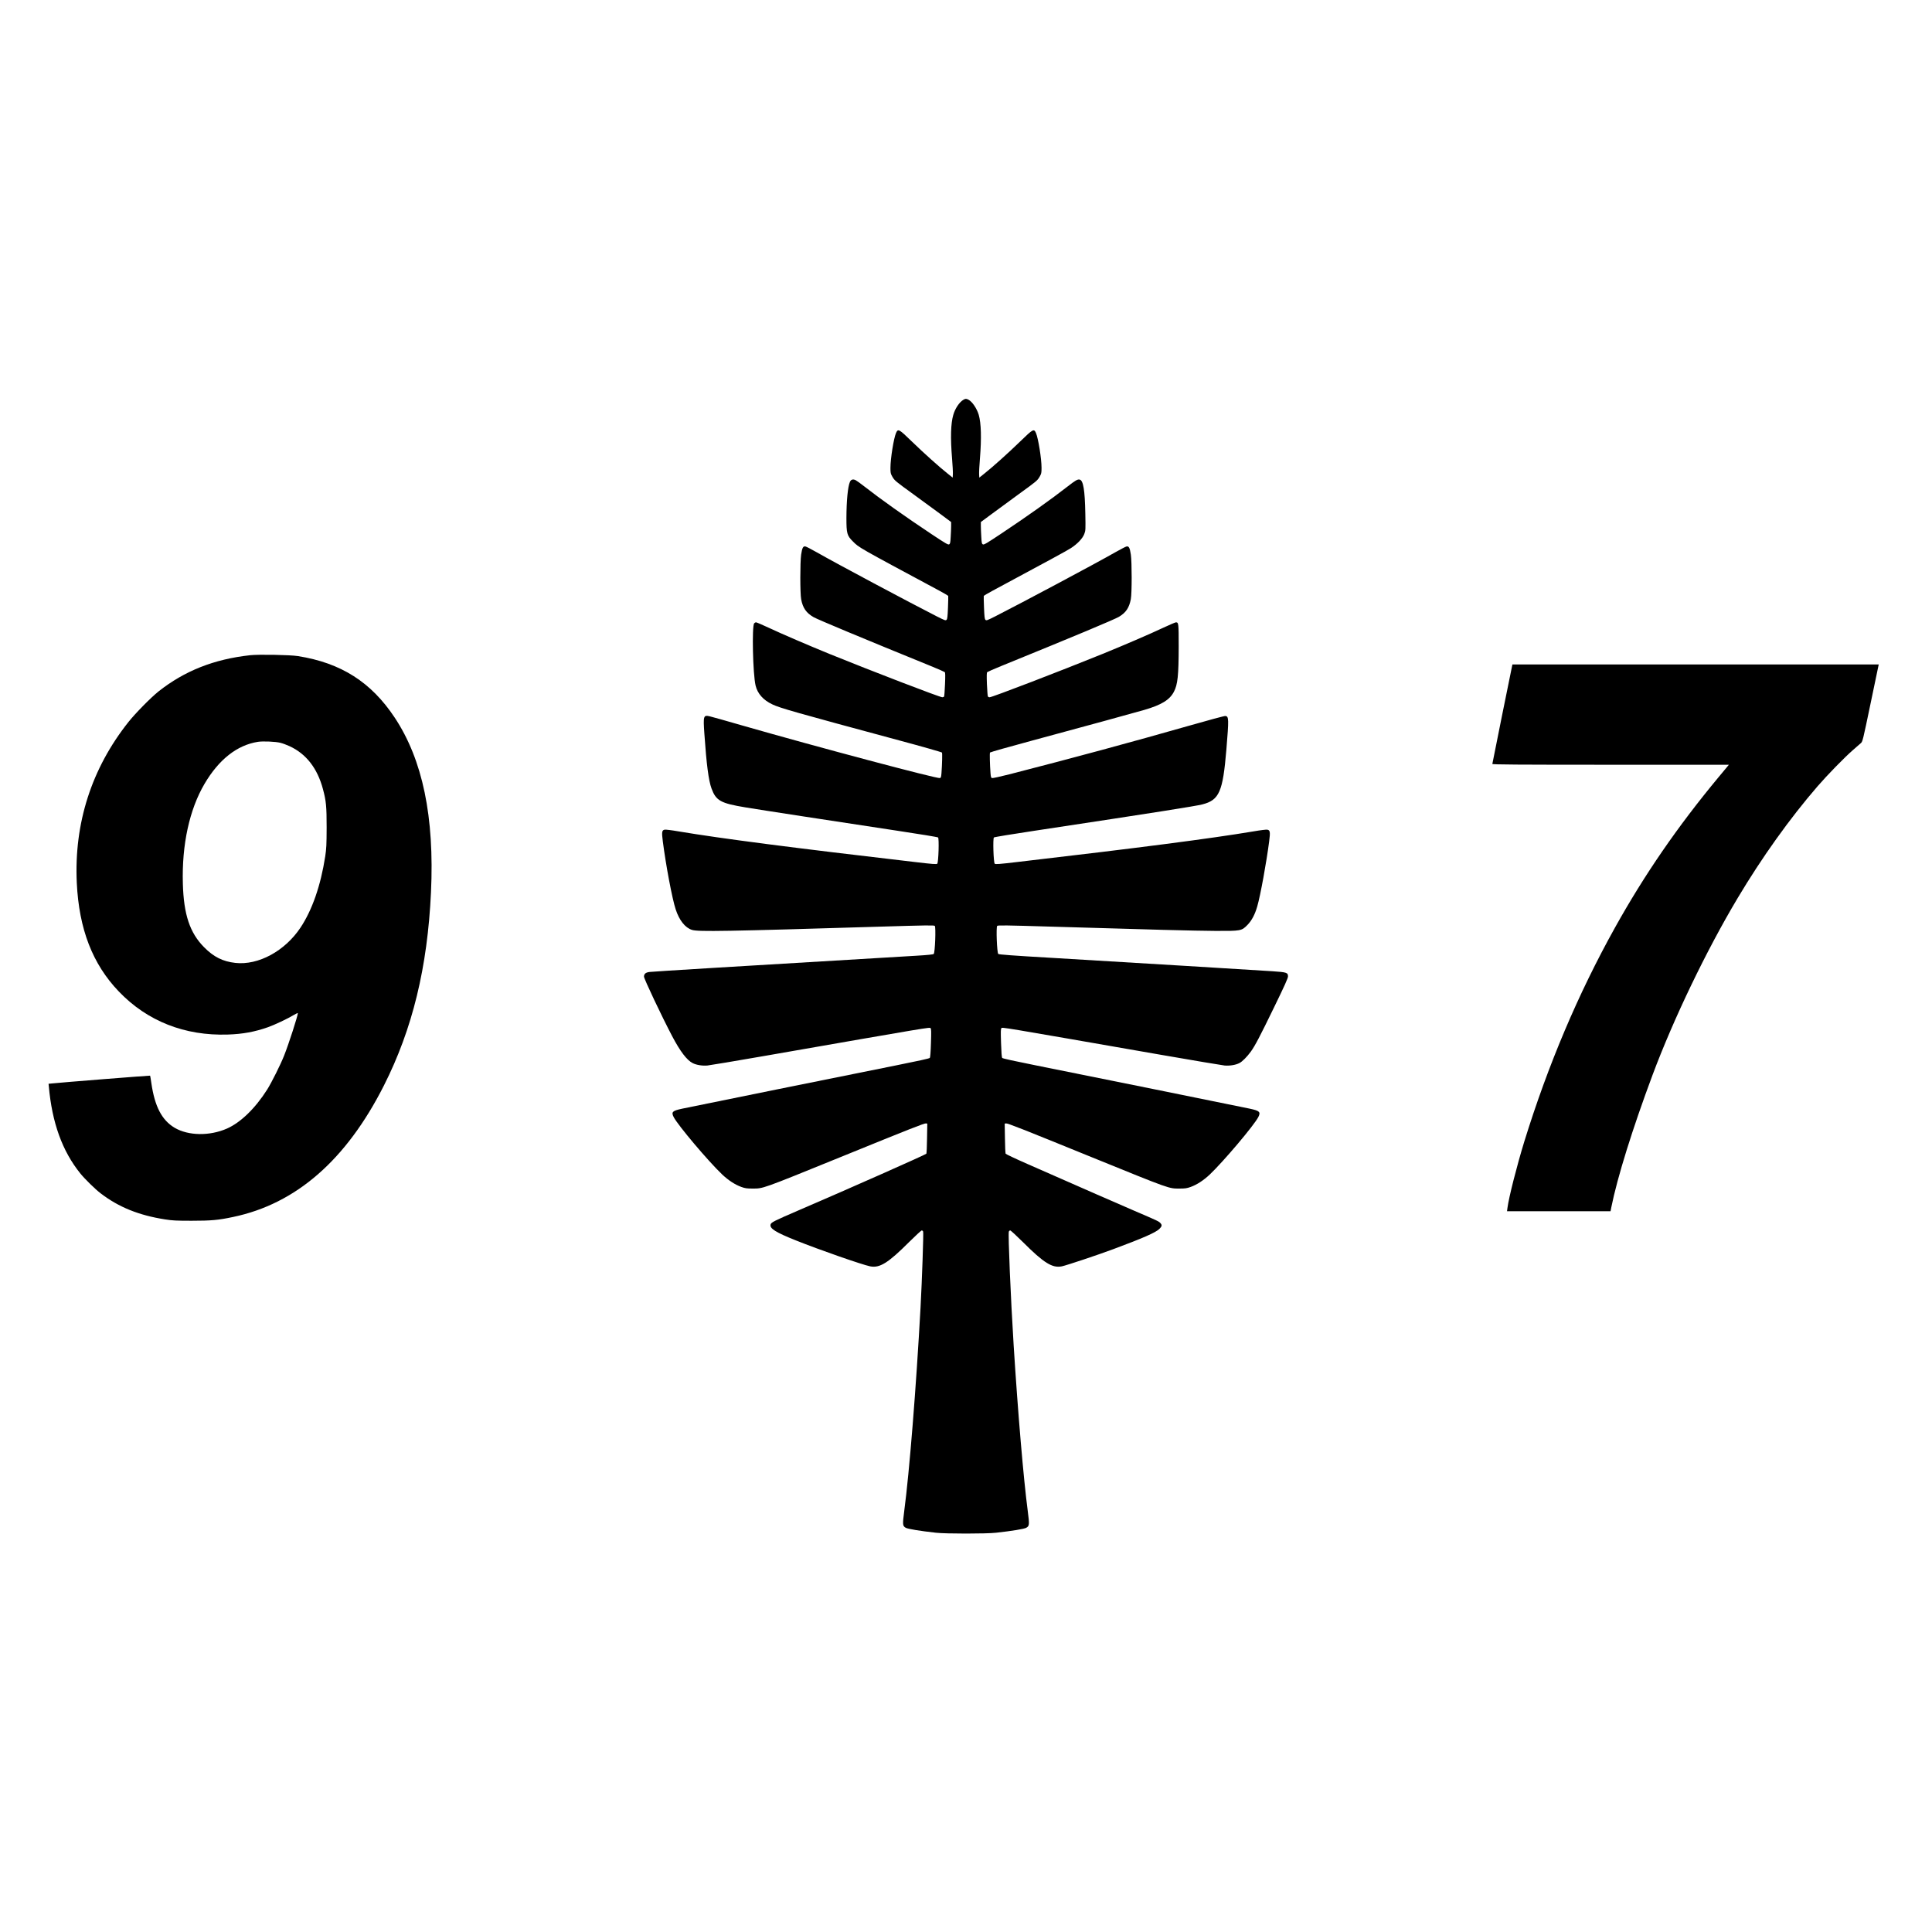 <?xml version="1.0" standalone="no"?>
<!DOCTYPE svg PUBLIC "-//W3C//DTD SVG 20010904//EN"
 "http://www.w3.org/TR/2001/REC-SVG-20010904/DTD/svg10.dtd">
<svg version="1.0" xmlns="http://www.w3.org/2000/svg"
 width="3120pt" height="3120pt" viewBox="0 0 3120 3120"
 preserveAspectRatio="xMidYMid meet">
<g transform="translate(0,3120) scale(0.1,-0.1)"
fill="#000000" stroke="none">
<path d="M15555 24742 c-64 -39 -131 -140 -160 -241 -41 -141 -48 -368 -20
-706 9 -110 15 -224 13 -254 l-3 -54 -79 63 c-139 110 -385 331 -579 519 -211
205 -224 212 -257 139 -37 -86 -90 -413 -90 -563 0 -81 3 -95 29 -140 38 -66
45 -72 346 -290 143 -104 338 -247 433 -317 l172 -128 0 -62 c0 -35 -3 -114
-7 -176 -5 -98 -9 -114 -26 -123 -16 -9 -59 16 -286 167 -426 283 -821 564
-1078 765 -62 49 -126 95 -144 104 -43 23 -77 12 -94 -28 -34 -81 -55 -305
-56 -581 0 -250 9 -285 105 -380 101 -101 73 -85 1403 -799 73 -39 134 -76
136 -81 2 -6 0 -91 -4 -190 -6 -144 -10 -182 -23 -195 -15 -15 -28 -10 -159
56 -440 224 -1615 850 -1937 1034 -85 48 -167 91 -182 94 -38 9 -54 -21 -70
-130 -18 -123 -18 -625 0 -722 26 -141 83 -222 202 -290 69 -39 773 -333 1895
-790 116 -47 215 -91 222 -97 9 -8 10 -55 4 -197 -4 -102 -11 -191 -15 -197
-4 -7 -16 -12 -28 -12 -40 0 -1146 425 -1823 700 -345 141 -765 321 -984 424
-101 47 -192 86 -201 86 -10 0 -23 -7 -31 -16 -38 -46 -21 -819 23 -1004 31
-131 124 -236 271 -305 126 -60 362 -127 2046 -581 377 -101 688 -190 693
-197 7 -12 3 -186 -8 -334 -5 -59 -9 -73 -24 -78 -44 -14 -1998 506 -3185 847
-269 78 -511 146 -536 151 -99 22 -104 6 -84 -282 34 -494 68 -754 115 -883
73 -199 147 -240 553 -307 201 -34 1453 -226 2452 -377 352 -53 646 -101 654
-108 19 -15 7 -404 -13 -424 -11 -11 -73 -7 -367 28 -1960 228 -3111 377
-3811 494 -108 19 -209 31 -223 28 -46 -8 -51 -37 -31 -190 50 -388 151 -924
207 -1095 58 -179 154 -300 265 -334 100 -31 544 -23 3048 53 731 22 860 24
872 12 20 -19 4 -433 -17 -453 -10 -9 -95 -18 -284 -29 -2944 -175 -4238 -254
-4303 -262 -64 -7 -92 -30 -92 -76 0 -35 288 -644 456 -963 129 -245 236 -385
330 -433 59 -30 155 -46 237 -39 40 4 448 72 907 152 2729 476 2681 468 2698
451 11 -11 12 -55 6 -240 -4 -139 -11 -231 -18 -240 -7 -10 -201 -52 -546
-121 -603 -120 -3271 -660 -3454 -699 -158 -34 -178 -53 -137 -135 69 -134
561 -716 784 -928 101 -95 207 -164 309 -201 61 -22 90 -26 178 -26 177 0 137
-15 1421 507 1140 464 1356 549 1382 545 l22 -3 -4 -235 c-1 -129 -7 -242 -11
-251 -8 -14 -1238 -560 -2053 -910 -413 -178 -454 -199 -463 -234 -16 -64 80
-125 411 -257 374 -150 1062 -390 1197 -418 154 -31 291 54 630 393 104 103
195 187 204 187 8 0 18 -9 22 -19 8 -22 -18 -785 -42 -1224 -71 -1295 -180
-2659 -263 -3285 -29 -225 -28 -244 24 -274 32 -19 233 -52 488 -80 162 -18
808 -18 970 0 255 28 456 61 488 80 52 30 53 49 24 274 -68 517 -158 1576
-227 2668 -48 769 -92 1803 -78 1841 4 10 14 19 22 19 9 0 100 -84 204 -187
339 -339 476 -424 630 -393 79 17 572 181 832 278 478 178 682 267 743 326 42
42 46 63 17 94 -28 30 -32 32 -437 206 -324 140 -663 288 -1706 747 -192 84
-352 160 -357 168 -4 9 -10 122 -11 251 l-4 235 22 3 c26 4 242 -81 1382 -545
1284 -522 1244 -507 1421 -507 88 0 117 4 178 26 102 37 208 106 309 201 223
212 715 794 784 928 41 82 21 101 -137 135 -183 39 -2851 579 -3454 699 -345
69 -539 111 -546 121 -7 9 -14 101 -18 240 -6 185 -5 229 6 240 17 17 -68 31
2583 -431 523 -91 982 -168 1022 -172 83 -7 178 9 237 39 48 24 124 101 186
186 69 96 145 241 381 727 166 341 219 459 219 487 0 62 -19 68 -257 84 -237
16 -2252 138 -3543 215 -654 38 -868 54 -879 64 -21 21 -37 433 -17 453 12 12
137 10 872 -12 1618 -49 2309 -67 2649 -69 415 -2 426 0 520 96 70 72 121 168
159 301 51 176 148 709 192 1049 20 152 15 181 -31 189 -14 3 -115 -9 -223
-28 -700 -117 -1851 -266 -3811 -494 -294 -35 -356 -39 -367 -28 -20 20 -32
409 -13 424 8 7 302 55 654 108 1978 299 2591 396 2712 426 273 70 331 202
388 885 41 497 40 536 -16 543 -15 2 -278 -69 -585 -157 -944 -269 -1848 -514
-2907 -786 -142 -36 -266 -63 -277 -60 -15 5 -19 19 -24 78 -11 148 -15 322
-8 335 5 6 309 93 678 192 886 239 1623 441 1814 496 277 81 409 162 477 292
62 117 77 262 78 733 0 375 -2 389 -45 389 -10 0 -101 -39 -202 -86 -216 -102
-634 -282 -983 -424 -680 -276 -1783 -700 -1824 -700 -11 0 -23 6 -27 12 -5 7
-11 96 -16 198 -5 140 -4 188 5 196 7 6 107 50 222 97 1228 500 1829 752 1906
797 111 66 165 146 191 285 18 95 18 597 0 720 -16 109 -32 139 -70 130 -15
-3 -97 -46 -182 -94 -322 -184 -1497 -810 -1937 -1034 -131 -66 -144 -71 -159
-56 -13 13 -17 51 -23 195 -4 99 -6 184 -4 190 2 5 63 42 136 81 927 498 1213
653 1272 692 106 69 188 156 215 227 22 57 22 67 17 334 -7 377 -33 531 -90
545 -34 9 -68 -11 -200 -114 -257 -201 -652 -482 -1078 -765 -227 -151 -270
-176 -286 -167 -17 9 -21 25 -26 123 -4 62 -7 141 -7 176 l0 62 173 128 c94
70 289 213 432 317 301 218 308 224 346 290 26 45 29 59 29 140 0 150 -53 477
-90 563 -33 73 -46 66 -257 -139 -194 -188 -440 -409 -579 -519 l-79 -63 -3
54 c-2 30 4 143 13 251 27 332 20 573 -19 709 -31 103 -105 213 -167 245 -36
18 -48 18 -84 -4z"/>
<path d="M4040 20619 c-584 -64 -1060 -253 -1480 -585 -125 -100 -372 -351
-486 -494 -596 -751 -879 -1634 -834 -2597 36 -748 255 -1313 679 -1755 459
-479 1064 -718 1761 -695 241 8 432 43 646 118 106 37 322 139 417 197 37 22
67 36 67 31 0 -42 -146 -495 -221 -684 -57 -145 -203 -437 -274 -550 -192
-303 -428 -532 -649 -630 -279 -123 -624 -118 -845 12 -207 123 -322 343 -377
723 -9 63 -18 117 -20 119 -4 4 -1462 -112 -1589 -126 l-51 -5 4 -37 c52 -592
218 -1050 509 -1411 72 -89 243 -257 328 -321 292 -224 618 -355 1040 -421
120 -19 182 -22 430 -22 312 0 430 10 669 61 1016 212 1827 919 2436 2123 461
912 704 1909 760 3120 57 1218 -135 2141 -585 2820 -380 574 -868 885 -1565
995 -124 20 -633 29 -770 14z m490 -1415 c36 -9 103 -34 148 -55 267 -124 447
-355 537 -691 52 -194 60 -279 60 -623 -1 -281 -4 -338 -23 -465 -73 -471
-210 -865 -399 -1150 -252 -379 -682 -612 -1053 -570 -203 23 -349 96 -505
254 -230 233 -328 526 -342 1026 -18 628 106 1197 350 1612 232 394 526 625
862 678 83 13 287 4 365 -16z"/>
<path d="M24262 19673 c-89 -439 -162 -804 -162 -810 0 -10 389 -13 1910 -13
l1910 0 -168 -202 c-660 -795 -1195 -1572 -1671 -2427 -596 -1070 -1081 -2216
-1465 -3456 -120 -391 -250 -902 -272 -1072 l-7 -53 836 0 836 0 11 58 c98
488 343 1274 667 2142 342 914 868 2008 1374 2856 391 656 842 1287 1289 1804
161 186 437 469 574 588 55 48 112 98 128 112 27 24 33 48 153 625 68 330 127
610 130 623 l5 22 -2958 0 -2958 0 -162 -797z"/>
</g>
</svg>
